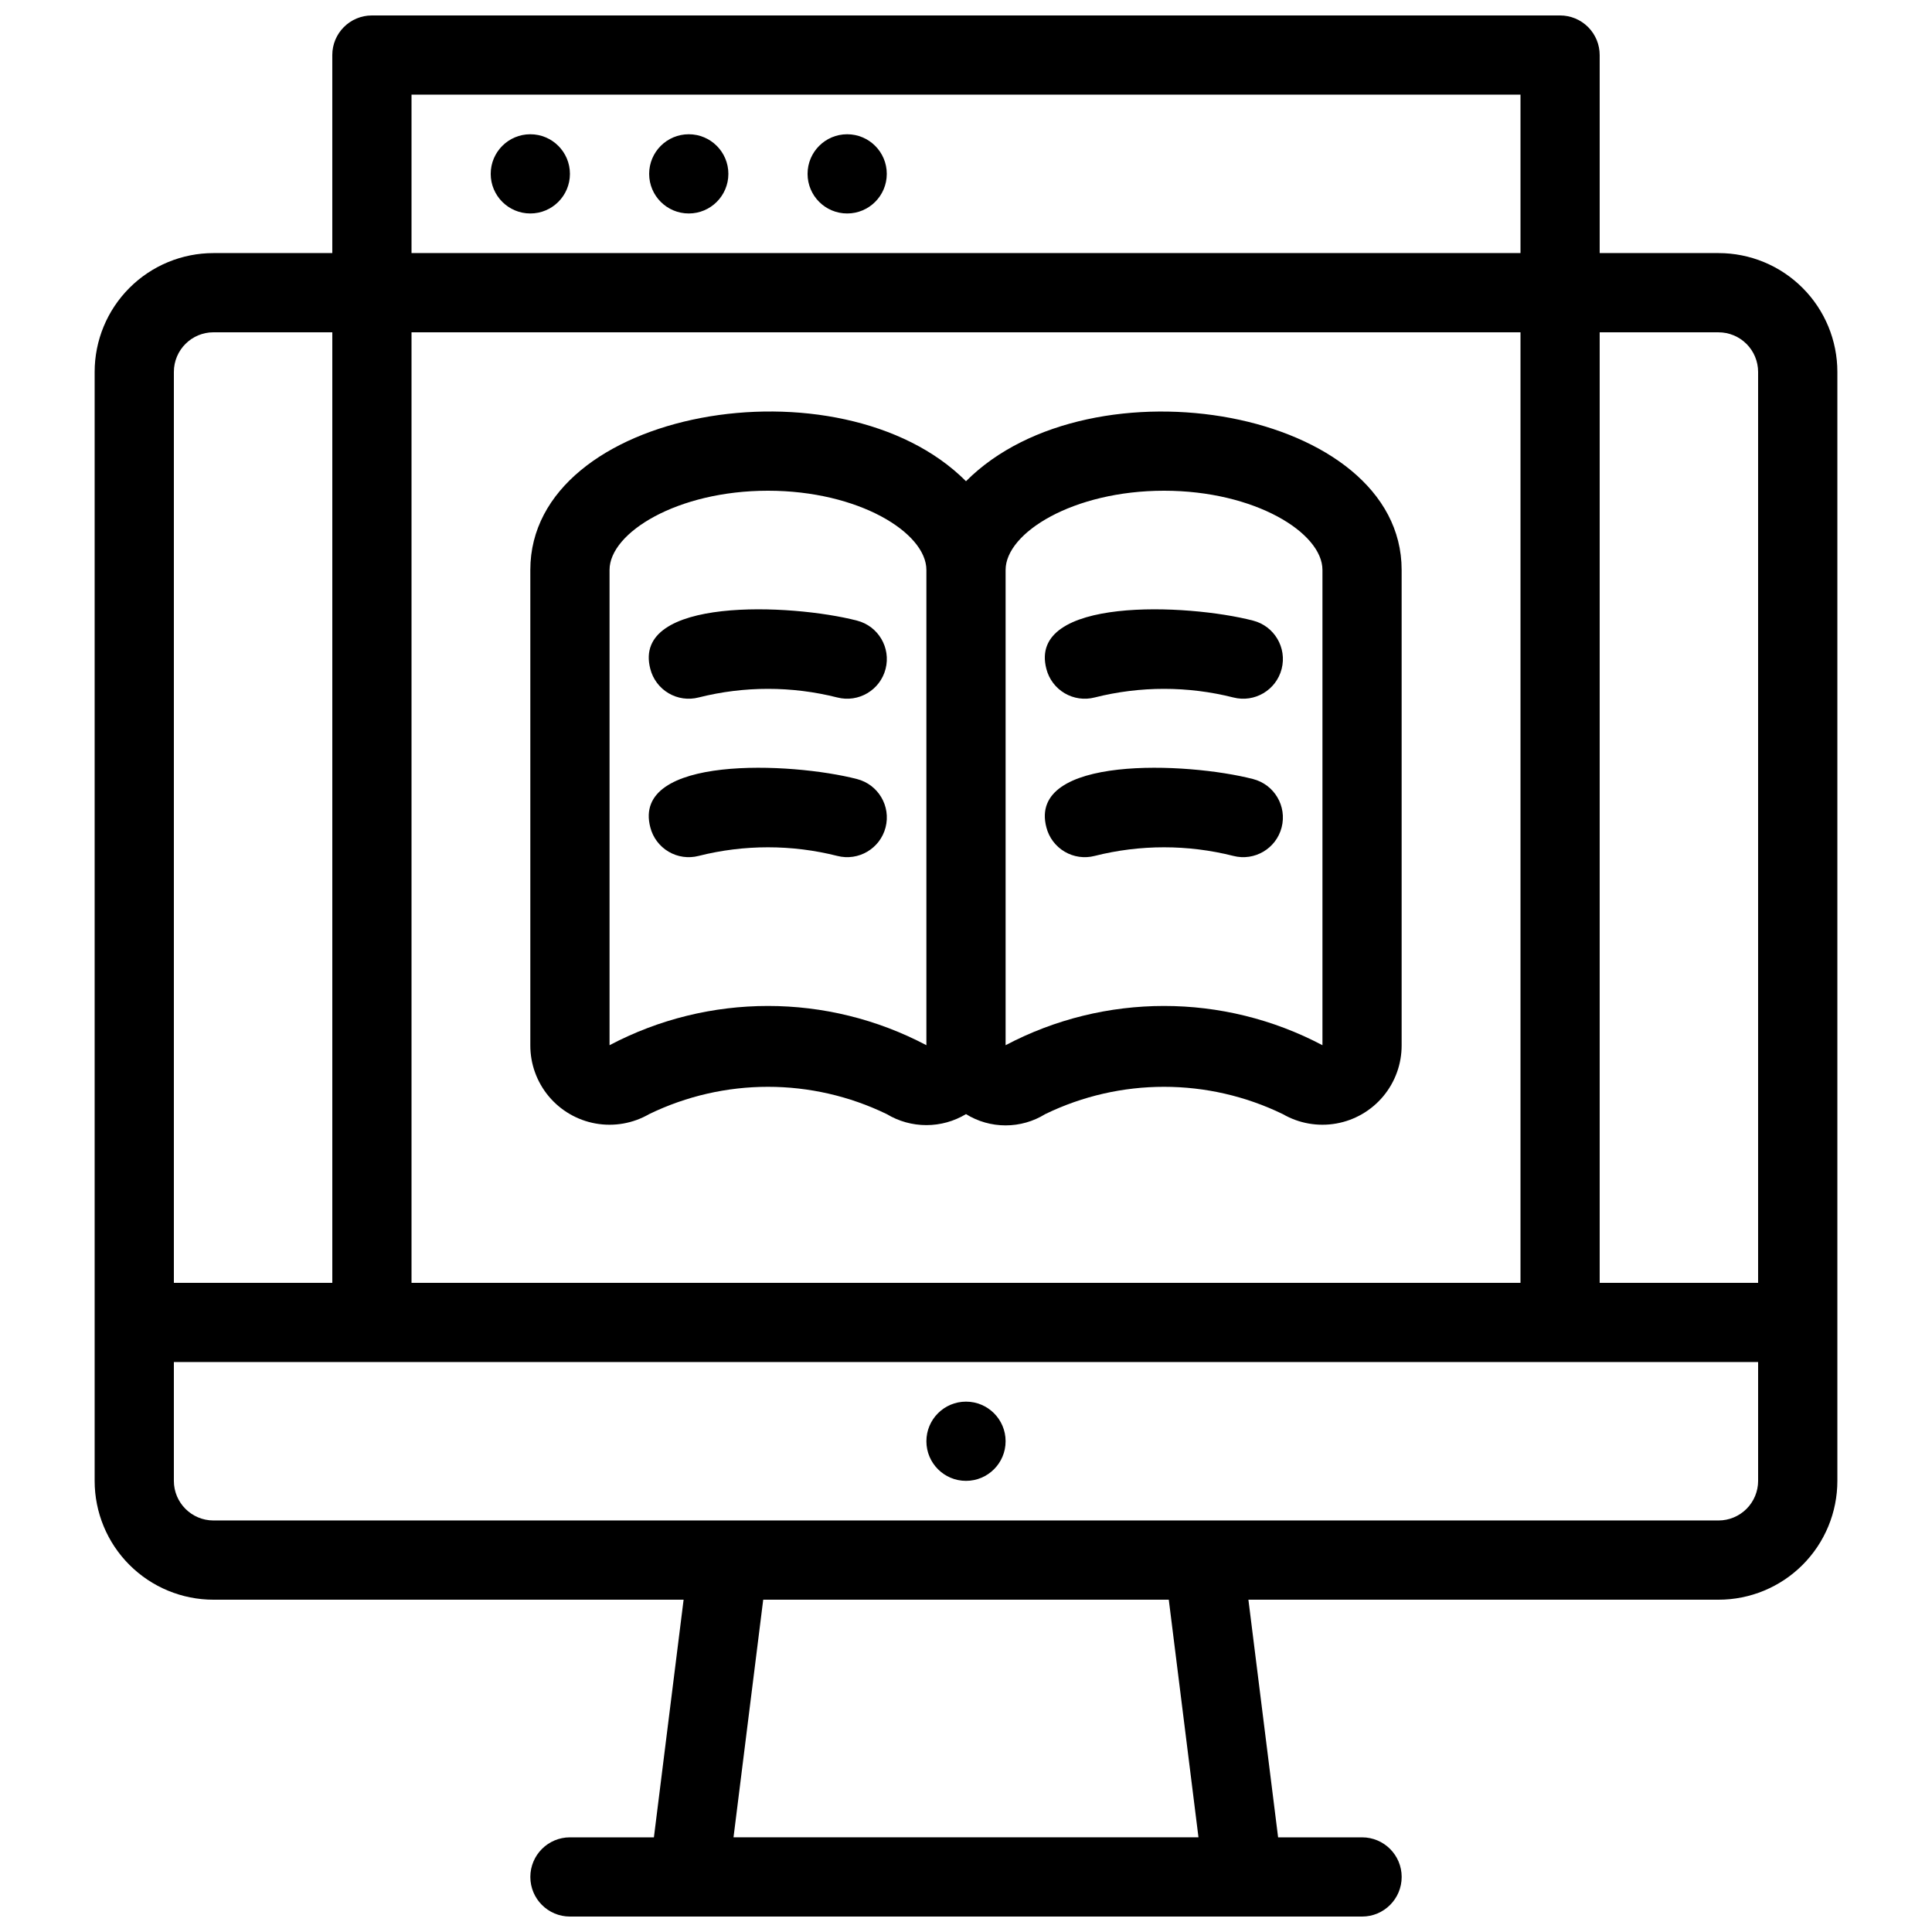 <?xml version="1.0" encoding="UTF-8"?>
<!-- Uploaded to: ICON Repo, www.iconrepo.com, Generator: ICON Repo Mixer Tools -->
<svg width="800px" height="800px" version="1.1" viewBox="144 144 512 512" xmlns="http://www.w3.org/2000/svg">
 <defs>
  <clipPath id="a">
   <path d="m169 148.09h462v503.81h-462z"/>
  </clipPath>
 </defs>
 <g clip-path="url(#a)">
  <path d="m599.42 211.07h-31.488v-52.48c0-2.785-1.105-5.453-3.074-7.422s-4.637-3.074-7.422-3.074h-314.88c-5.797 0-10.496 4.699-10.496 10.496v52.48h-31.488c-8.352 0-16.359 3.316-22.266 9.223s-9.223 13.914-9.223 22.266v293.89c0 8.352 3.316 16.363 9.223 22.266 5.906 5.906 13.914 9.223 22.266 9.223h124.59l-7.871 62.977h-22.25c-5.797 0-10.496 4.699-10.496 10.496s4.699 10.496 10.496 10.496h209.92c5.797 0 10.496-4.699 10.496-10.496s-4.699-10.496-10.496-10.496h-22.25l-7.871-62.977h124.59c8.352 0 16.363-3.316 22.266-9.223 5.906-5.902 9.223-13.914 9.223-22.266v-293.89c0-8.352-3.316-16.359-9.223-22.266-5.902-5.906-13.914-9.223-22.266-9.223zm10.496 31.488v241.41h-41.984v-251.9h31.488c2.785 0 5.453 1.105 7.422 3.074s3.074 4.637 3.074 7.422zm-356.86-10.496h293.89v251.9h-293.89zm0-62.977h293.89v41.984h-293.89zm-62.977 73.473c0-5.797 4.699-10.496 10.496-10.496h31.488v251.9h-41.984zm271.53 388.35h-123.22l7.871-62.977h107.48zm148.31-94.465c0 2.785-1.105 5.453-3.074 7.422s-4.637 3.074-7.422 3.074h-398.85c-5.797 0-10.496-4.699-10.496-10.496v-31.488h419.84z"/>
 </g>
 <path d="m400 271.53c-33.168-33.273-115.46-19.312-115.46 23.512v125.95c-0.02 4.941 1.707 9.734 4.875 13.531 3.168 3.797 7.574 6.356 12.445 7.219 4.867 0.867 9.883-0.016 14.168-2.488 19.883-9.652 43.094-9.652 62.977 0 3.168 1.906 6.797 2.914 10.496 2.914 3.695 0 7.324-1.008 10.496-2.914 3.152 1.953 6.785 2.984 10.496 2.984 3.707 0 7.34-1.031 10.496-2.984 19.883-9.652 43.094-9.652 62.973 0 4.285 2.473 9.301 3.356 14.172 2.488 4.867-0.863 9.273-3.422 12.441-7.219 3.168-3.797 4.894-8.59 4.875-13.531v-125.95c0-42.613-82.184-56.891-115.45-23.512zm-94.465 149.46v-125.95c0-9.867 17.949-20.992 41.984-20.992 24.035 0 41.984 11.125 41.984 20.992v125.95c-26.273-13.867-57.699-13.867-83.969 0zm104.96 0v-125.95c0-9.867 17.949-20.992 41.984-20.992 24.035 0 41.984 11.125 41.984 20.992v125.95h-0.004c-26.27-13.867-57.695-13.867-83.965 0z"/>
 <path d="m476.09 308.47c-17.422-4.512-59.828-6.402-54.789 12.805 0.691 2.703 2.434 5.019 4.836 6.438 2.402 1.418 5.269 1.82 7.969 1.121 12.059-3.043 24.68-3.043 36.738 0 5.621 1.449 11.355-1.934 12.805-7.559 1.449-5.621-1.934-11.355-7.559-12.805z"/>
 <path d="m476.09 350.46c-17.422-4.512-59.828-6.402-54.789 12.805 0.691 2.703 2.434 5.019 4.836 6.438s5.269 1.82 7.969 1.121c12.059-3.043 24.68-3.043 36.738 0 5.621 1.449 11.355-1.934 12.805-7.559 1.449-5.621-1.934-11.355-7.559-12.805z"/>
 <path d="m371.13 308.47c-17.422-4.512-59.828-6.402-54.789 12.805 0.691 2.703 2.434 5.019 4.836 6.438 2.402 1.418 5.269 1.82 7.969 1.121 12.059-3.043 24.684-3.043 36.738 0 5.621 1.449 11.355-1.934 12.805-7.559 1.449-5.621-1.934-11.355-7.559-12.805z"/>
 <path d="m371.13 350.46c-17.422-4.512-59.828-6.402-54.789 12.805 0.691 2.703 2.434 5.019 4.836 6.438 2.402 1.418 5.269 1.82 7.969 1.121 12.059-3.043 24.684-3.043 36.738 0 5.621 1.449 11.355-1.934 12.805-7.559 1.449-5.621-1.934-11.355-7.559-12.805z"/>
 <path d="m400 515.45c-5.797 0-10.496 4.699-10.496 10.496s4.699 10.496 10.496 10.496 10.496-4.699 10.496-10.496-4.699-10.496-10.496-10.496z"/>
 <path d="m284.54 179.58c-5.797 0-10.496 4.699-10.496 10.496s4.699 10.496 10.496 10.496 10.496-4.699 10.496-10.496-4.699-10.496-10.496-10.496z"/>
 <path d="m326.53 179.58c-5.797 0-10.496 4.699-10.496 10.496s4.699 10.496 10.496 10.496 10.496-4.699 10.496-10.496-4.699-10.496-10.496-10.496z"/>
 <path d="m368.51 179.58c-5.797 0-10.496 4.699-10.496 10.496s4.699 10.496 10.496 10.496 10.496-4.699 10.496-10.496-4.699-10.496-10.496-10.496z"/>
</svg>